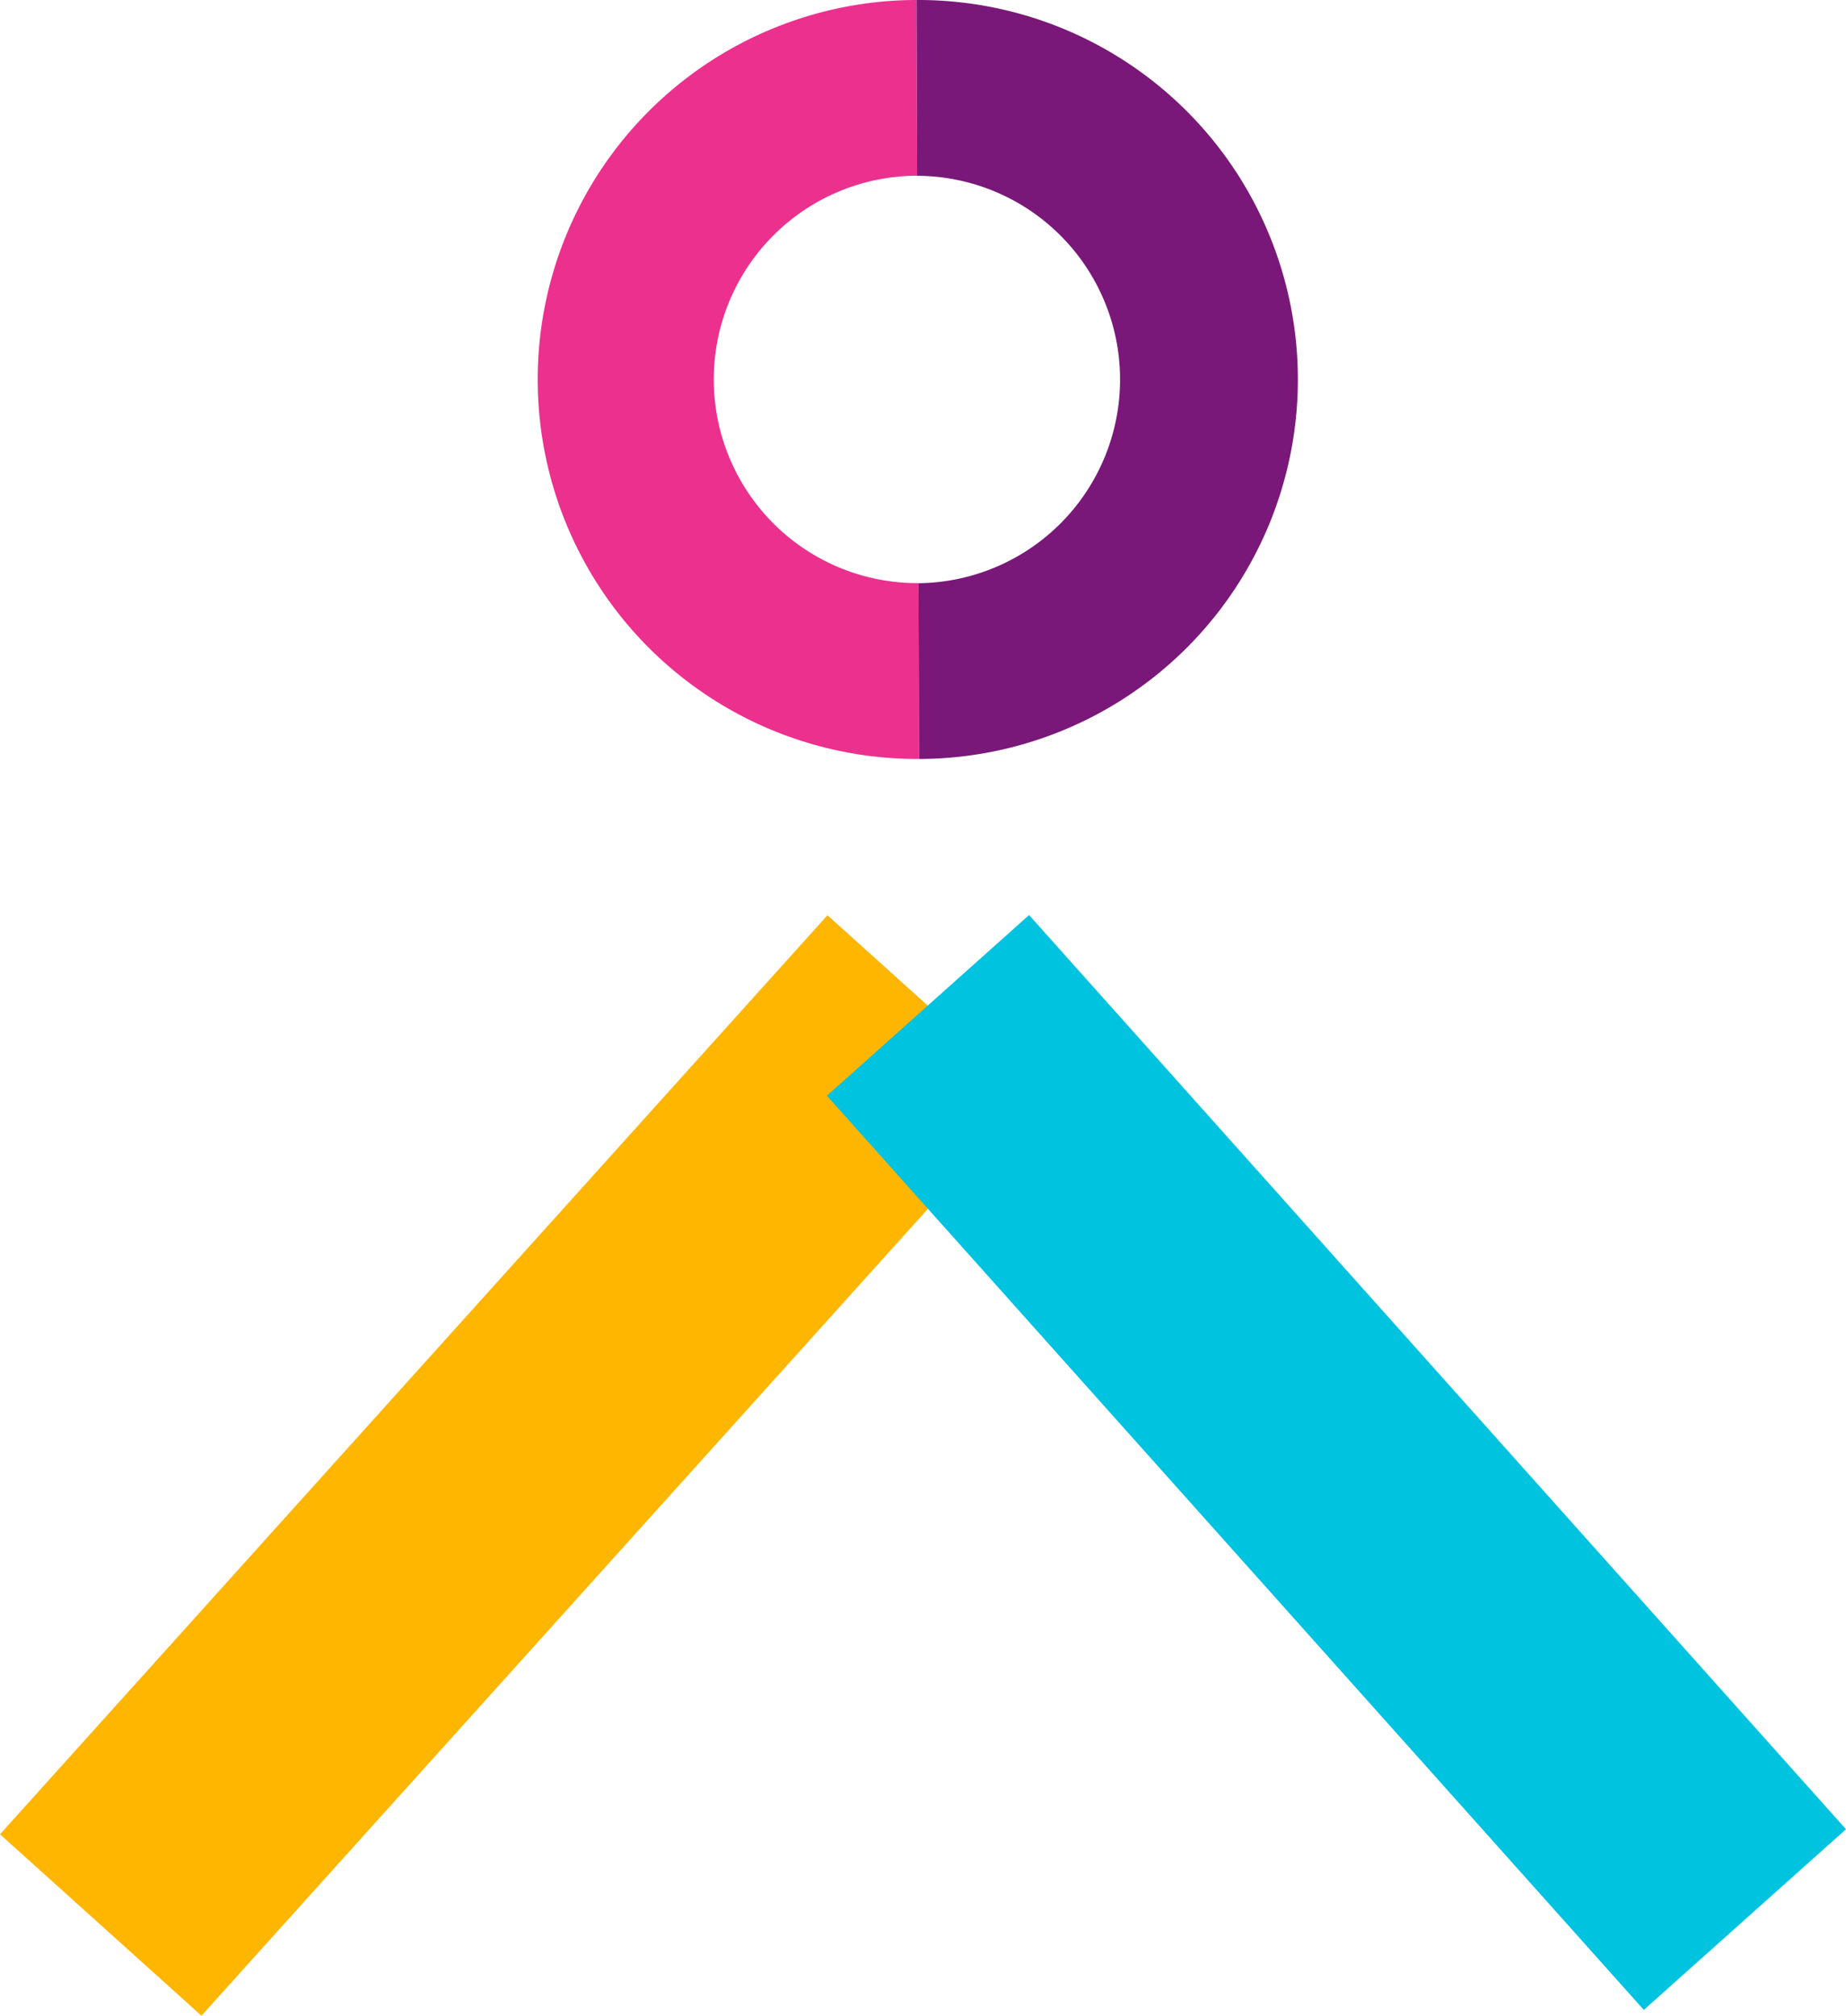 <svg id="Group_198" data-name="Group 198" xmlns="http://www.w3.org/2000/svg" xmlns:xlink="http://www.w3.org/1999/xlink" width="118.218" height="129.071" viewBox="0 0 118.218 129.071">
  <defs>
    <clipPath id="clip-path">
      <rect id="Rectangle_212" data-name="Rectangle 212" width="118.217" height="129.071" fill="none"/>
    </clipPath>
  </defs>
  <rect id="Rectangle_210" data-name="Rectangle 210" width="79.207" height="17.364" transform="matrix(0.669, -0.743, 0.743, 0.669, 0, 117.458)" fill="#ffb600"/>
  <rect id="Rectangle_211" data-name="Rectangle 211" width="17.364" height="78.51" transform="translate(52.955 70.165) rotate(-41.786)" fill="#00c3e0"/>
  <g id="Group_197" data-name="Group 197">
    <g id="Group_196" data-name="Group 196" clip-path="url(#clip-path)">
      <path id="Path_363" data-name="Path 363" d="M159.989,48.6A24.3,24.3,0,0,1,159.911,0l.037,11.254a13.044,13.044,0,0,0,.041,26.088h.044l.037,11.254h-.082" transform="translate(-101.215 -0.001)" fill="#ec308e"/>
      <path id="Path_364" data-name="Path 364" d="M231.172,48.6l-.037-11.255a13.044,13.044,0,0,0-.042-26.087h-.043L231.013,0h.081a24.3,24.3,0,0,1,.078,48.6" transform="translate(-172.317)" fill="#791879"/>
    </g>
  </g>
</svg>
